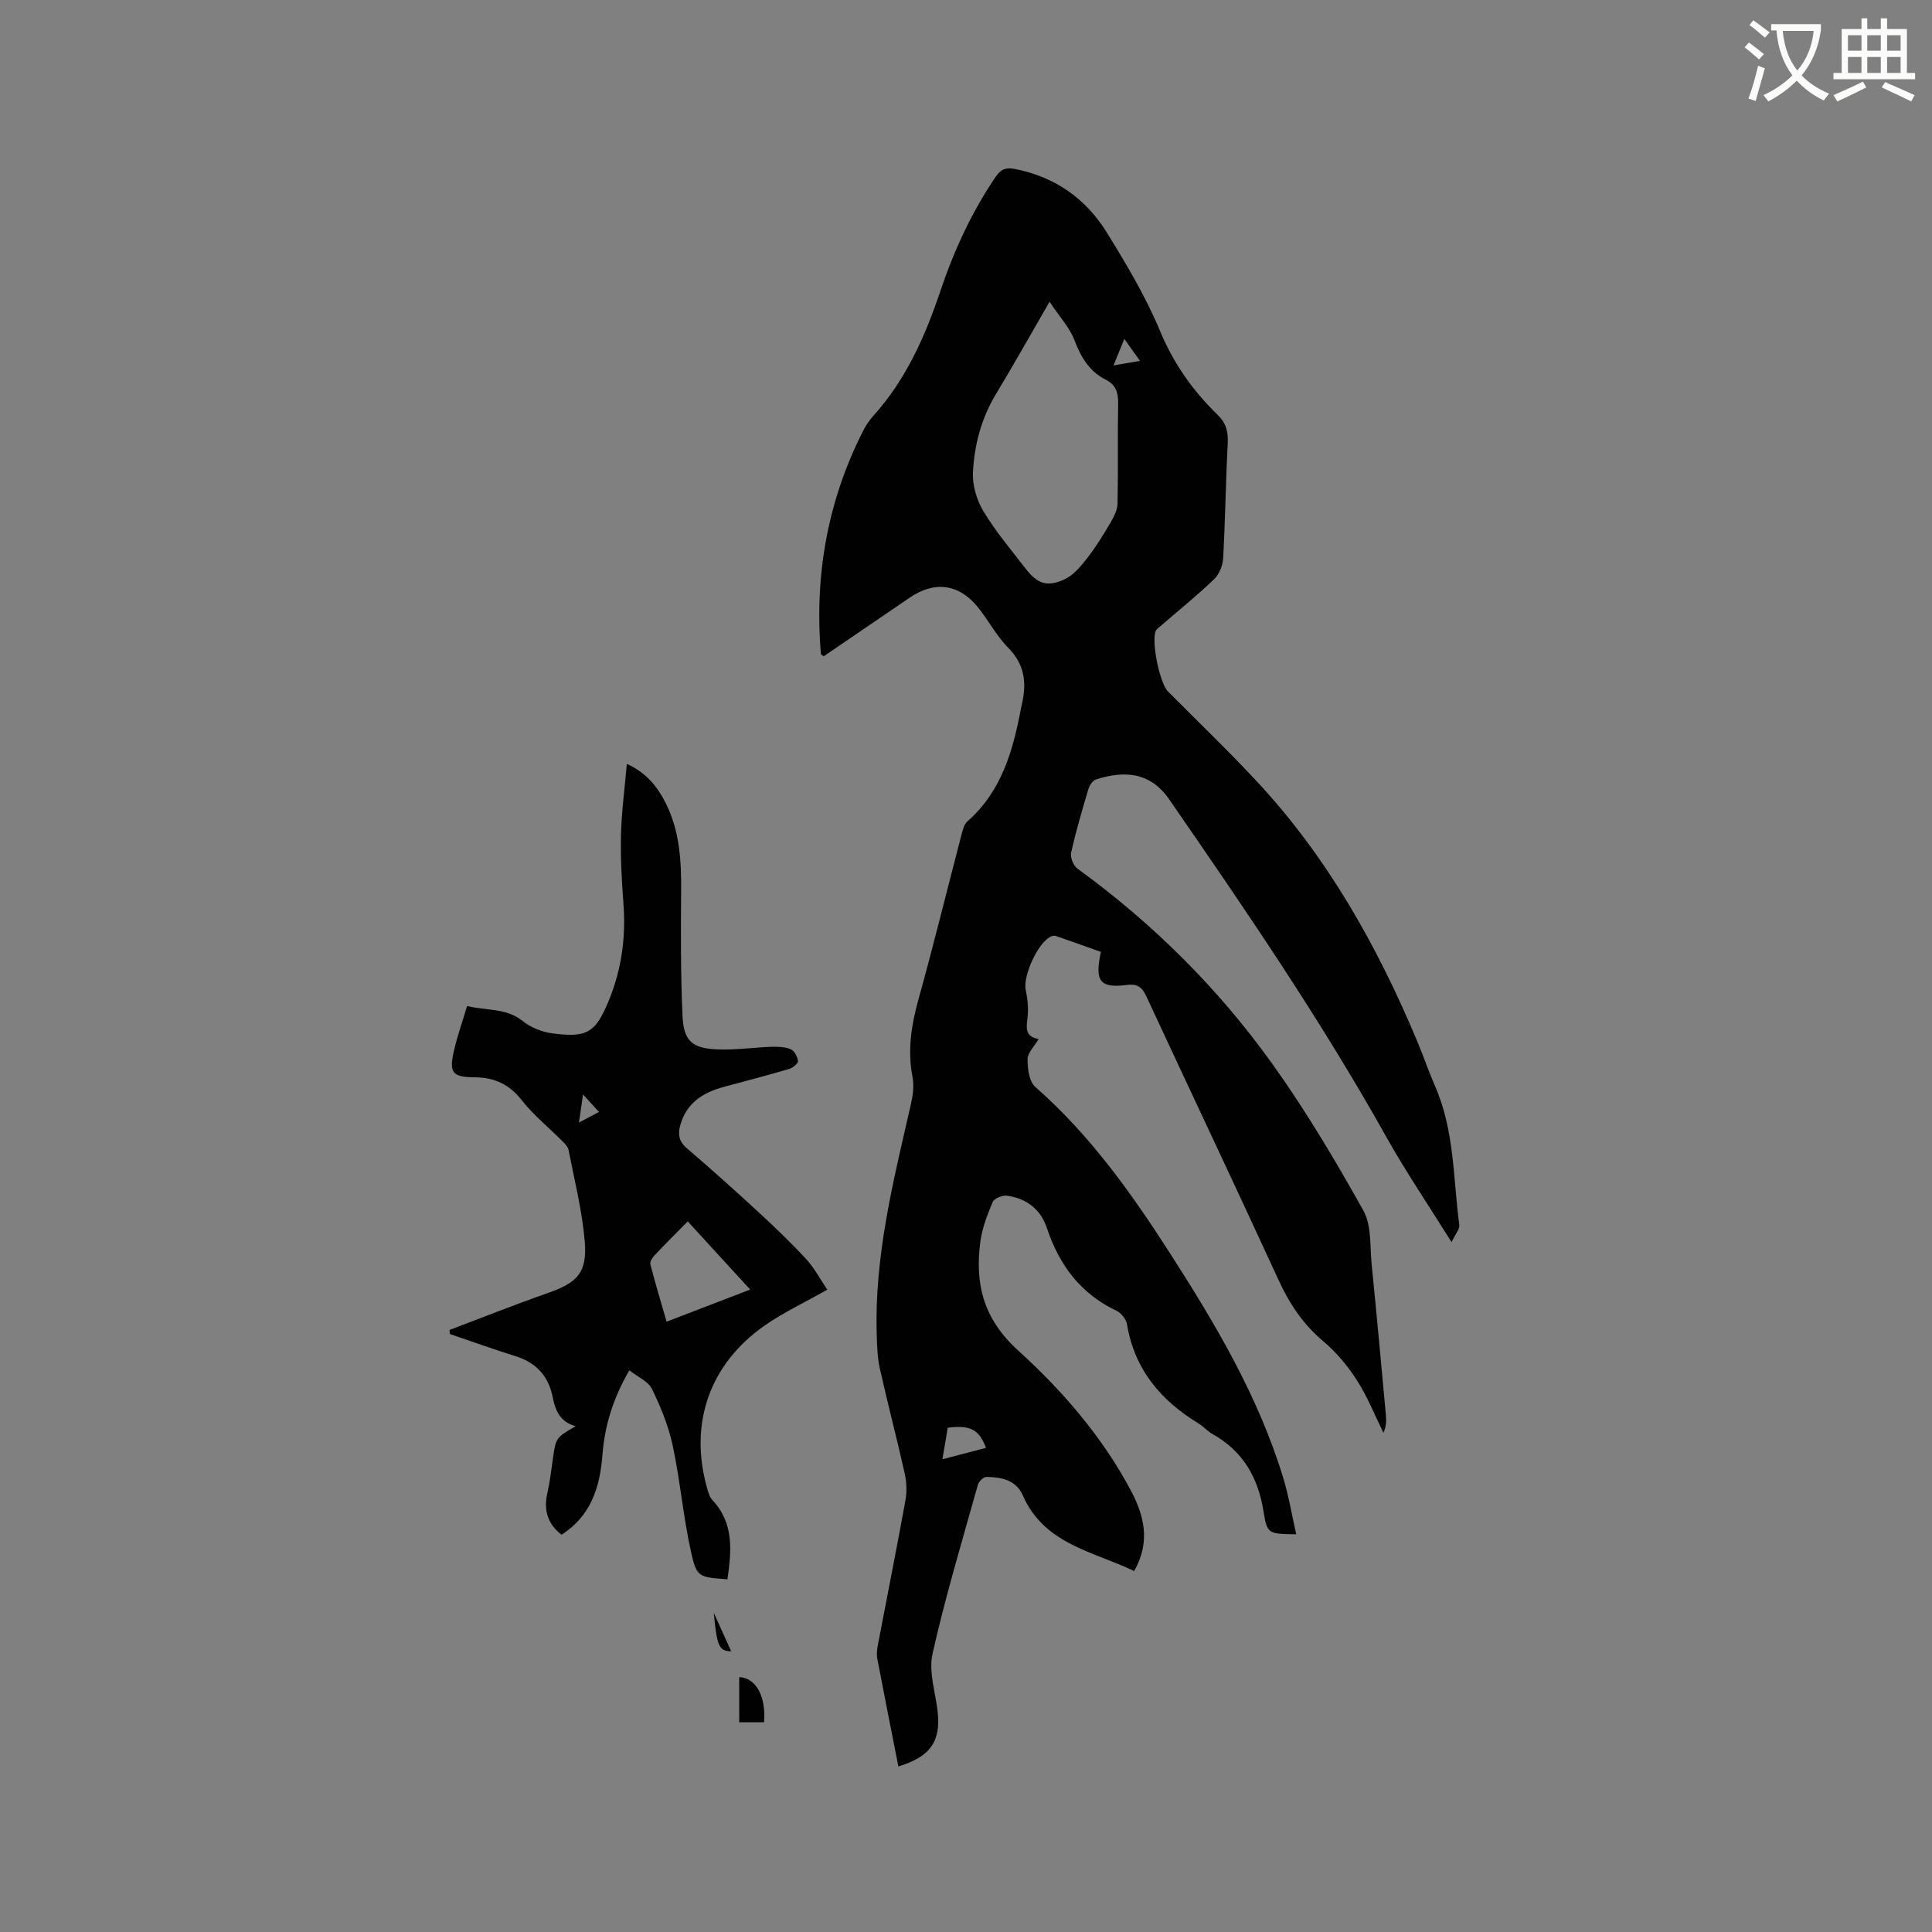 <svg enable-background="new 0 0 400 400" viewBox="0 0 400 400" xmlns="http://www.w3.org/2000/svg"><rect x="0" y="0" width="400" height="400" fill="#808080" stroke="none"/><path d="m362.1 8.8c1.1.8 2.1 1.6 3.1 2.4l-1 1.1c-1.3-1.1-2.3-2-3-2.5zm1.9 4.8c.5.2.9.4 1.4.5-.6 2.3-1.3 4.5-1.9 6.8l-1.5-.5c.8-2.1 1.4-4.3 2-6.8zm-1-9.4c1.3.9 2.4 1.8 3.4 2.5l-1 1.1c-1.4-1.2-2.4-2.1-3.2-2.6zm3.7 2.2v-1.4h10.3v1.2c-.5 3.6-1.8 6.8-4 9.4 1.5 1.6 3.4 2.8 5.7 3.8-.3.4-.7.8-1.1 1.4-2.3-1.1-4.1-2.5-5.6-4.1-1.6 1.6-3.6 3.1-5.9 4.3-.3-.5-.7-.9-1-1.3 2.4-1.1 4.4-2.5 6-4.1-1.9-2.5-3-5.6-3.3-9.3h-1.1zm8.8 0h-6.4c.3 3.3 1.3 6 3 8.2 2-2.3 3.1-5.1 3.4-8.2z" fill="#fbfcfa"/><path d="m385.3 3.8h1.3v2.2h2.8v-2.2h1.3v2.2h4.1v9.1h1.7v1.3h-16.9v-1.3h1.7v-9.1h4.1v-2.2zm.4 13.1.7 1.2c-1.8.9-3.8 1.9-6 2.9-.2-.4-.5-.8-.8-1.3 2.3-1 4.3-1.9 6.1-2.8zm-3.1-6.4h2.8v-3.2h-2.8zm0 4.6h2.8v-3.3h-2.8zm4-4.6h2.8v-3.2h-2.8zm0 4.6h2.8v-3.3h-2.8zm3.7 1.9c2.1.9 4.1 1.8 6.1 2.7l-.7 1.3c-2.2-1.1-4.2-2-6.1-2.9zm3.2-9.7h-2.8v3.2h2.8zm-2.8 7.8h2.8v-3.3h-2.8z" fill="#fbfcfa"/><g fill="#010101"><path d="m186 365.72c-1.49-7.57-2.97-14.94-4.37-22.32-.17-.9-.05-1.89.12-2.81 1.9-9.99 3.9-19.96 5.71-29.96.33-1.81.24-3.81-.16-5.61-1.62-7.23-3.51-14.4-5.13-21.63-.5-2.24-.58-4.6-.65-6.91-.53-16.29 3.42-31.93 7.02-47.62.44-1.92.75-4.05.38-5.94-1.05-5.47-.25-10.64 1.22-15.94 3.15-11.32 5.94-22.74 8.91-34.11.26-.99.55-2.2 1.25-2.82 7.16-6.29 9.47-14.81 11.14-23.66.04-.21.08-.42.13-.62 1.02-4.35.61-8.18-2.82-11.64-2.43-2.45-4.08-5.67-6.27-8.39-3.93-4.88-9-5.52-14.14-2-5.94 4.06-11.89 8.11-17.79 12.13-.3-.22-.58-.33-.59-.46-1.37-16.32 1.38-31.87 8.89-46.49.53-1.02 1.21-2 1.99-2.86 6.75-7.48 10.72-16.47 13.87-25.85 2.82-8.38 6.47-16.32 11.46-23.64 1.08-1.58 2.14-1.94 3.94-1.59 8.29 1.62 14.7 6.12 19.05 13.17 4.05 6.56 8.06 13.27 11.01 20.37 2.81 6.75 6.79 12.38 11.91 17.35 1.78 1.72 2.24 3.53 2.11 5.92-.42 7.94-.51 15.9-.95 23.83-.08 1.5-.84 3.31-1.9 4.33-3.58 3.42-7.45 6.54-11.2 9.79-.31.27-.69.52-.85.87-.96 2.18.81 10.83 2.53 12.56 6.13 6.17 12.41 12.19 18.34 18.55 14.64 15.7 24.98 34.11 33.23 53.78 1.31 3.12 2.4 6.34 3.75 9.44 4.01 9.15 3.71 19.05 4.99 28.67.11.86-.8 1.86-1.6 3.56-4.88-7.83-9.47-14.57-13.44-21.66-13.57-24.27-29.24-47.17-45.02-70.01-4.02-5.82-9.5-5.93-15.13-4.13-.7.22-1.38 1.24-1.61 2.03-1.3 4.36-2.59 8.74-3.57 13.17-.22.97.49 2.68 1.33 3.28 15.67 11.38 29.26 24.9 40.47 40.61 6.87 9.62 12.95 19.86 18.72 30.19 1.72 3.08 1.33 7.39 1.71 11.16 1.04 10.33 1.97 20.68 2.93 31.02.11 1.2.13 2.42-.49 3.82-1.8-3.64-3.31-7.47-5.49-10.87-1.9-2.97-4.26-5.8-6.94-8.06-4.17-3.51-6.99-7.71-9.25-12.62-9.01-19.62-18.27-39.13-27.36-58.71-.87-1.88-1.76-2.76-4.02-2.47-5.62.72-6.78-.72-5.44-6.84-3.06-1.09-6.2-2.21-9.34-3.3-.27-.09-.64-.03-.92.08-2.69 1.06-5.93 8.21-5.31 11.09.41 1.92.61 4 .36 5.93-.28 2.12-.39 3.77 2.32 4.24-.88 1.5-2.28 2.83-2.29 4.17-.02 1.95.32 4.63 1.61 5.76 11.22 9.84 19.77 21.81 27.75 34.23 9.46 14.72 18.4 29.74 23.55 46.64 1.16 3.79 1.8 7.73 2.71 11.74-5.67-.09-6.04-.03-6.75-4.6-1.11-7.14-4.27-12.64-10.65-16.2-1.01-.56-1.79-1.52-2.78-2.12-7.84-4.76-13.3-11.19-14.85-20.54-.18-1.06-1.21-2.37-2.2-2.83-7.46-3.54-11.86-9.5-14.41-17.17-1.27-3.82-4.23-6.08-8.2-6.64-.96-.14-2.68.54-3 1.29-1.13 2.68-2.22 5.5-2.58 8.36-1.1 8.69.64 15.86 7.86 22.41 9.12 8.27 17.34 17.78 23.25 28.84 2.77 5.18 4.25 10.63.76 16.81-8.57-4.12-18.64-5.53-23.09-15.73-1.36-3.11-4.45-3.74-7.51-3.76-.6 0-1.58.96-1.77 1.65-3.25 11.62-6.74 23.2-9.38 34.96-.84 3.71.61 7.95 1.05 11.94.71 6.18-1.48 9.38-8.12 11.39zm31.3-303.25c-4.09 7.08-7.5 13.16-11.1 19.12-3.04 5.03-4.49 10.57-4.76 16.28-.13 2.66.8 5.71 2.19 8.02 2.5 4.15 5.68 7.9 8.65 11.76 2.47 3.21 4.47 3.98 8.13 2.29 1.85-.85 3.37-2.7 4.68-4.38 1.81-2.32 3.36-4.86 4.86-7.41.7-1.2 1.4-2.62 1.43-3.96.14-6.89-.02-13.78.12-20.66.04-2.25-.47-3.86-2.55-4.91-3.41-1.72-5.15-4.64-6.49-8.18-1.01-2.63-3.09-4.85-5.16-7.97zm-22.18 239.65c3.43-.89 6.21-1.62 9.01-2.35-1.4-3.82-3.27-4.78-7.91-4.17-.33 1.98-.67 4-1.1 6.52zm37.66-231.95c-.86 2.11-1.44 3.53-2.24 5.49 2.11-.37 3.6-.62 5.48-.95-1.12-1.57-2.01-2.81-3.24-4.54z"/><path d="m171.28 267.01c-4.8 2.72-9.15 4.75-13.02 7.46-11.39 8-15.61 20.26-11.89 33.53.25.9.52 1.93 1.12 2.57 4.55 4.86 3.94 10.57 3.12 16.41-5.97-.46-6.37-.37-7.57-5.81-1.59-7.21-2.22-14.64-3.76-21.86-.87-4.05-2.47-8.01-4.3-11.74-.78-1.59-2.96-2.5-4.68-3.86-3.33 5.72-5.11 11.42-5.57 17.51-.51 6.72-2.41 12.68-8.48 16.53-2.91-2.27-3.72-5.13-2.92-8.65.52-2.27.79-4.59 1.11-6.9.64-4.53.62-4.53 4.74-6.92-3.18-.87-4.19-3.16-4.74-5.97-.83-4.29-3.35-7.16-7.62-8.5-4.59-1.44-9.11-3.06-13.67-4.61-.03-.28-.05-.57-.08-.85 6.78-2.56 13.51-5.24 20.35-7.64 6.08-2.14 8.18-4.17 7.65-10.63-.53-6.39-2.13-12.69-3.36-19.01-.14-.72-.86-1.38-1.43-1.95-2.74-2.76-5.83-5.24-8.21-8.28-2.6-3.32-5.68-4.77-9.78-4.8-4.69-.03-5.37-.93-4.28-5.6.69-2.98 1.72-5.87 2.7-9.16 4 1.01 8.08.34 11.55 3.14 1.65 1.33 3.96 2.24 6.08 2.52 6.77.91 8.7-.01 11.15-5.49 3.08-6.87 4.15-13.92 3.59-21.37-.36-4.75-.63-9.53-.51-14.28s.76-9.49 1.21-14.64c3.99 1.78 6.32 4.69 8.04 8.1 2.9 5.75 3.26 11.95 3.2 18.27-.08 8.57-.09 17.15.28 25.71.23 5.3 1.98 6.83 7.33 7.03 3.68.14 7.39-.41 11.08-.54 1.35-.04 2.82 0 4.01.51.75.32 1.41 1.56 1.49 2.44.05.5-1.07 1.41-1.81 1.63-4.47 1.31-8.97 2.49-13.47 3.7-4.33 1.16-7.78 3.28-9.08 7.93-.53 1.89-.32 3.36 1.32 4.76 4.98 4.28 9.89 8.67 14.72 13.12 3.42 3.16 6.81 6.38 9.96 9.8 1.78 1.92 3 4.29 4.43 6.39zm-28.89-14.13c-2.61 2.65-4.79 4.81-6.89 7.04-.45.48-.99 1.33-.85 1.85 1.02 3.93 2.19 7.82 3.36 11.87 6.27-2.41 12.03-4.62 17.31-6.65-4.27-4.65-8.48-9.24-12.93-14.11zm-18.38-22.66c-1.15-1.26-1.99-2.18-3.3-3.62-.32 2.2-.53 3.68-.84 5.81 1.57-.83 2.62-1.39 4.14-2.19z"/><path d="m158.19 356.58c-1.63 0-3.28 0-5.14 0 0-3.15 0-6.25 0-9.35 3.82.22 5.54 4.51 5.14 9.35z"/><path d="m147.78 333.92c1.44 3.19 2.5 5.53 3.61 7.97-2.52-.07-2.95-.99-3.61-7.97z"/></g></svg>
